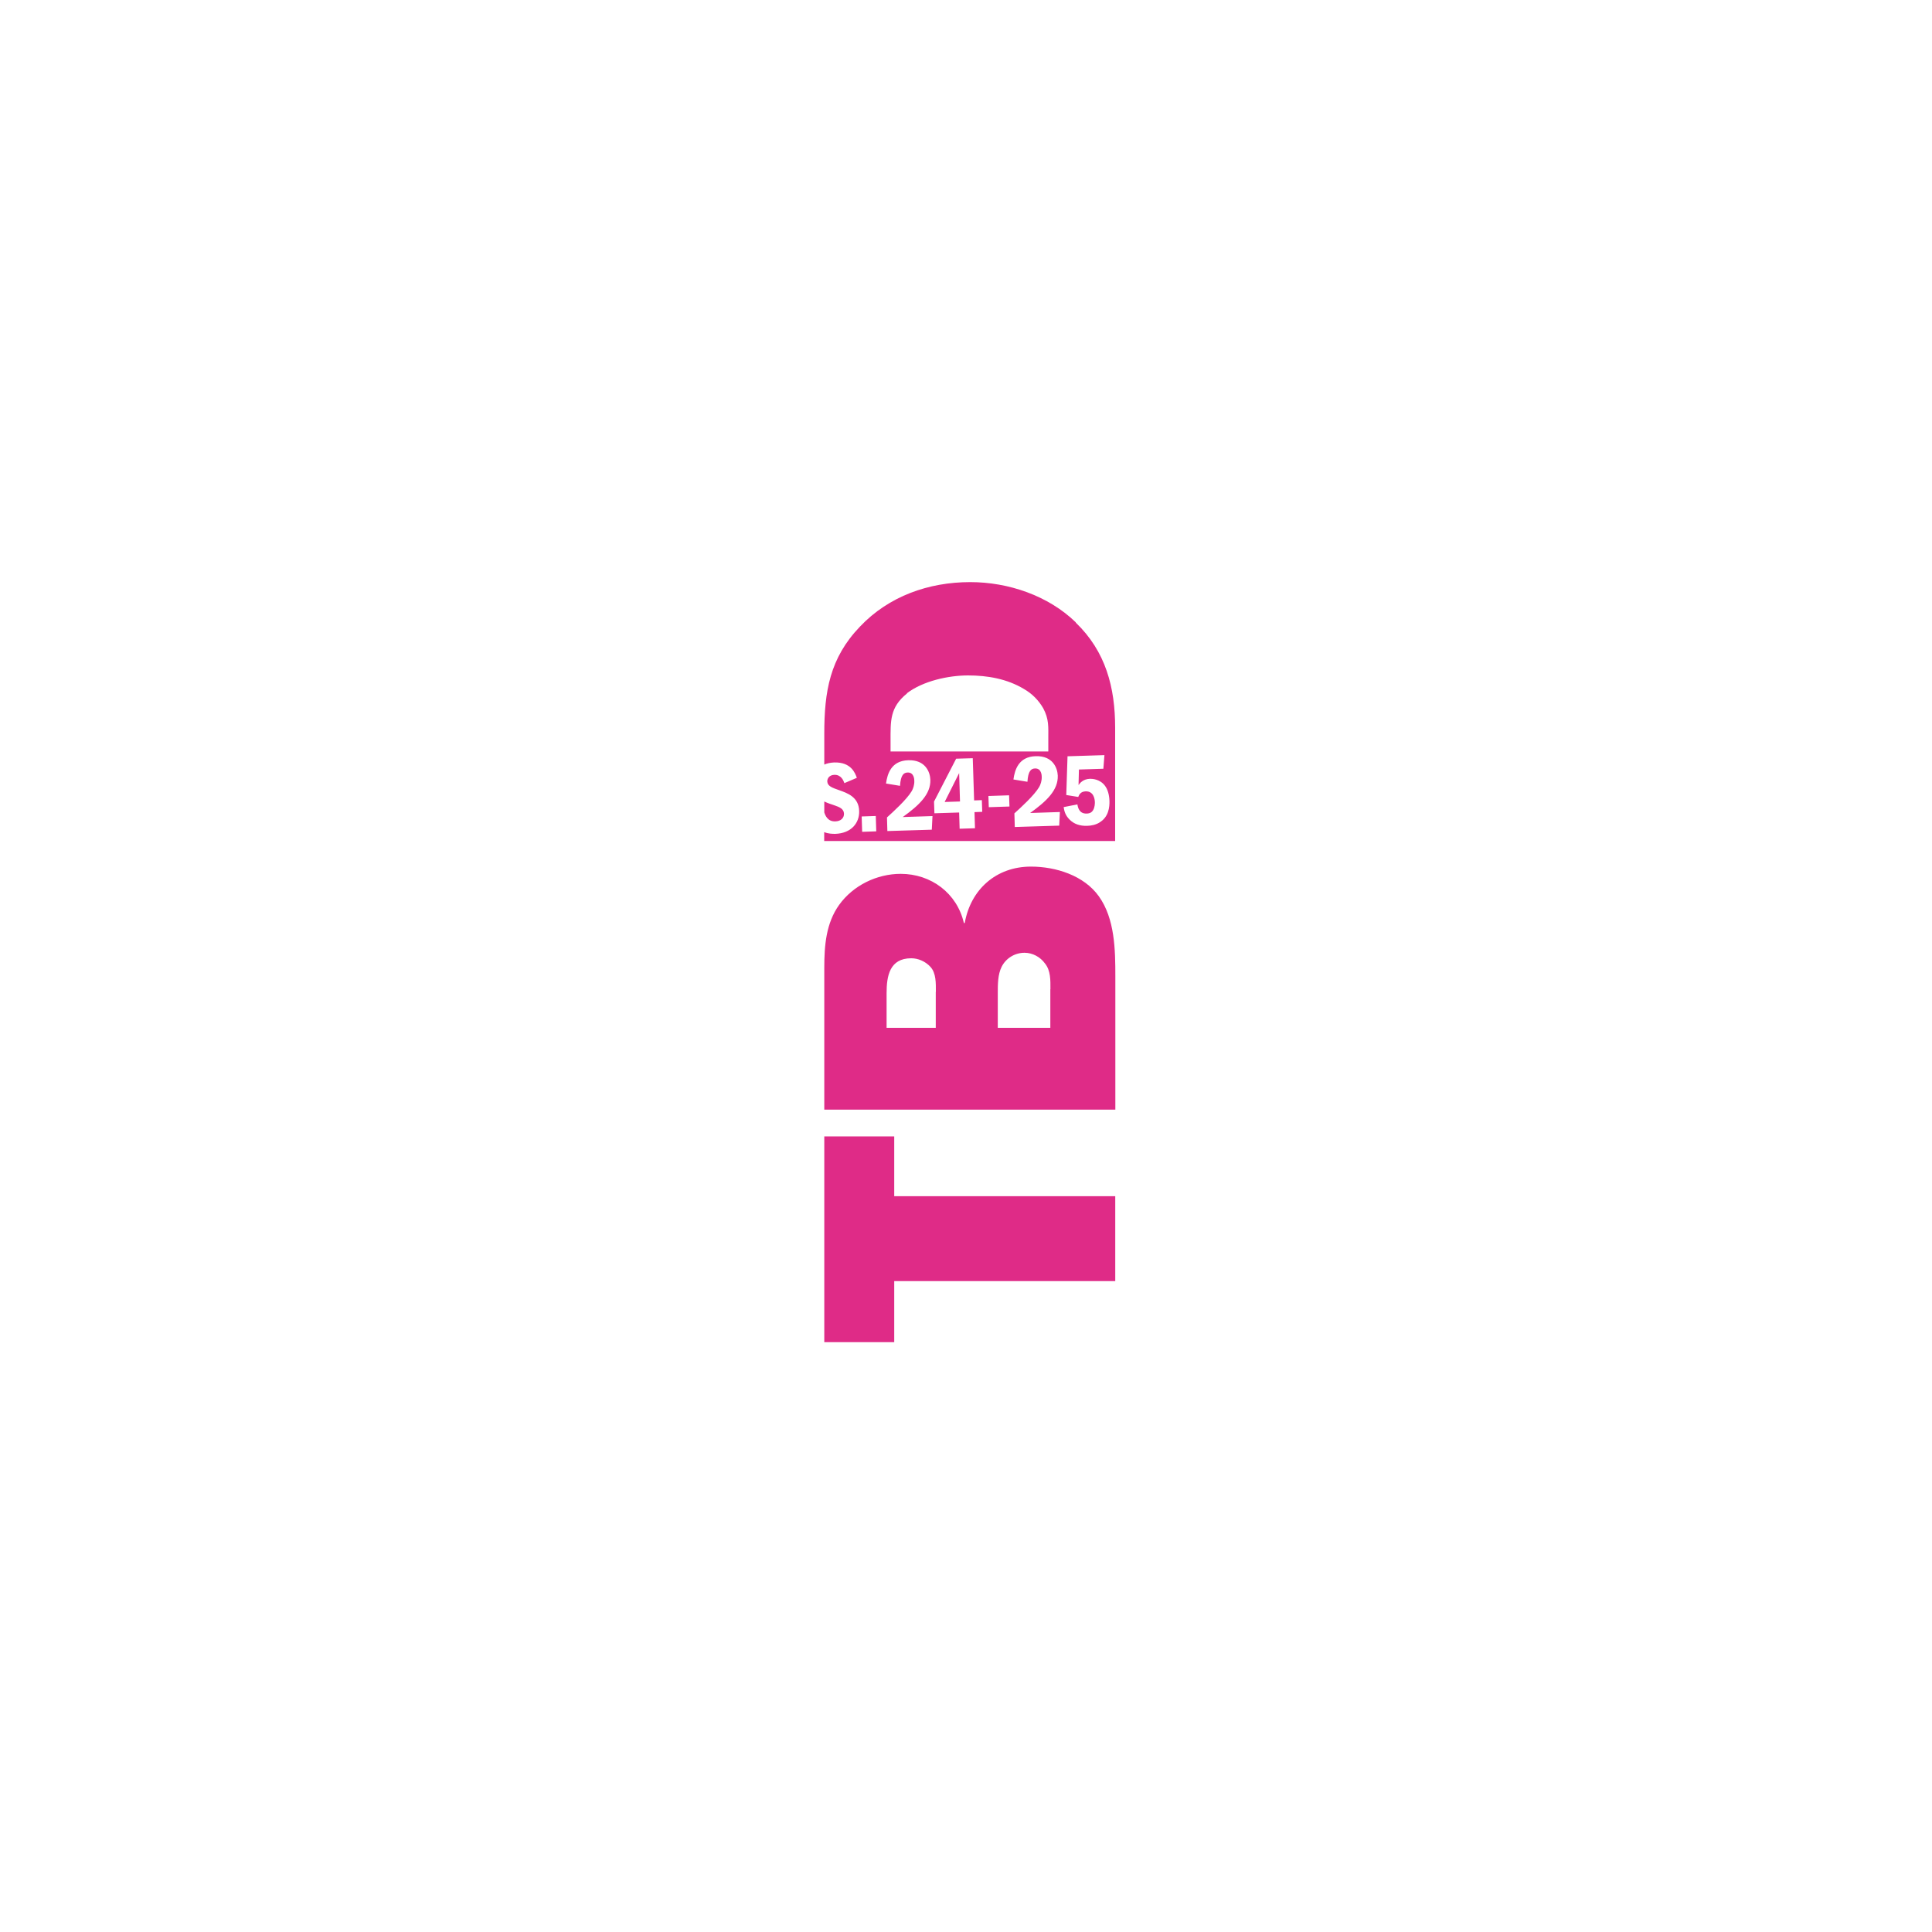 <?xml version="1.0" encoding="UTF-8"?>
<svg id="Calque_1" xmlns="http://www.w3.org/2000/svg" version="1.1" viewBox="0 0 200 200">
  <!-- Generator: Adobe Illustrator 29.3.1, SVG Export Plug-In . SVG Version: 2.1.0 Build 151)  -->
  <defs>
    <style>
      .st0 {
        fill: #df2b87;
      }
    </style>
  </defs>
  <g>
    <path class="st0" d="M115.45,123.84v8.78h-22.88v6.32h-7.24v-21.3h7.24v6.19h22.88Z"/>
    <path class="st0" d="M85.33,114.88v-14.71c0-2.28.18-4.61,1.54-6.5,1.45-2.02,3.91-3.21,6.37-3.21,3.16,0,5.84,2.02,6.54,5.09h.09c.61-3.47,3.25-5.84,6.85-5.84,2.59,0,5.49.92,7.03,3.07,1.67,2.33,1.71,5.58,1.71,8.3v13.79h-30.12ZM96.88,102.67c0-.88.04-1.93-.57-2.59-.53-.57-1.27-.88-1.98-.88-2.24,0-2.55,1.84-2.55,3.6v3.6h5.09v-3.73ZM108.74,102.41c0-.92.04-1.93-.57-2.68-.48-.66-1.27-1.1-2.11-1.1-1.01,0-1.93.57-2.37,1.45-.4.79-.4,1.84-.4,2.68v3.64h5.44v-4Z"/>
  </g>
  <g>
    <path class="st0" d="M86.48,85.03c.54-.02.9-.33.89-.8-.02-.5-.47-.69-1.02-.87-.33-.11-.69-.23-1.02-.39v1.13c.11.35.37.96,1.15.93Z"/>
    <path class="st0" d="M111.37,64.43c-2.85-2.77-6.98-4.17-10.93-4.17-4.3,0-8.43,1.45-11.42,4.61-3.12,3.25-3.69,6.72-3.69,11.07v3.21c.28-.13.62-.2,1.01-.22,1.78-.06,2.19,1.12,2.36,1.59l-1.29.55c-.09-.25-.32-.88-1.04-.86-.53.02-.74.39-.73.68.02.49.49.65,1.26.92.81.29,2,.69,2.04,2.14.04,1.22-.79,2.31-2.47,2.37-.32,0-.73-.01-1.15-.18v.92h30.12v-11.72c0-4.17-.97-7.9-4.08-10.89ZM93.89,71.76c1.67-1.27,4.3-1.84,6.32-1.84s4.04.35,5.8,1.41c.83.48,1.49,1.14,1.98,1.98.61,1.14.53,1.93.53,3.16v1.32h-16.33v-1.05c0-2.11-.09-3.51,1.71-4.96ZM89.25,86.11l-.05-1.59,1.46-.05.05,1.59-1.46.05ZM96.43,85.89l-4.57.14-.04-1.41c.65-.59,2.04-1.85,2.56-2.72.15-.26.28-.64.27-1.06,0-.15-.03-.89-.69-.87-.4.01-.72.24-.79,1.38l-1.45-.24c.14-1.02.55-2.36,2.3-2.41,1.79-.06,2.26,1.24,2.29,2.01.05,1.49-1.13,2.63-2.86,3.87l3.08-.1-.07,1.41ZM100.92,85.74l-1.58.05-.05-1.68-2.56.08-.04-1.21,2.29-4.44,1.72-.05.14,4.37.8-.03.04,1.21-.8.03.05,1.68ZM102.36,83.56l-.04-1.16,2.14-.07.04,1.16-2.14.07ZM109.62,85.47l-4.57.14-.04-1.41c.65-.59,2.04-1.85,2.56-2.72.15-.26.28-.64.27-1.06,0-.15-.03-.89-.69-.87-.4.01-.72.24-.79,1.38l-1.45-.24c.14-1.02.55-2.36,2.3-2.41,1.79-.06,2.26,1.24,2.29,2.01.05,1.49-1.13,2.63-2.86,3.87l3.08-.1-.07,1.41ZM113.83,85.14c-.39.24-.85.34-1.3.35-.73.02-1.35-.18-1.81-.65-.48-.47-.56-.97-.61-1.29l1.42-.28c.06.34.19.97.96.95.39-.01.56-.18.66-.34.19-.31.19-.7.19-.84-.01-.38-.15-1.14-.95-1.12-.55.02-.69.38-.77.58l-1.24-.2.13-4.01,3.82-.12-.11,1.41-2.53.08-.04,1.61c.15-.21.47-.63,1.2-.65.23,0,1.03.03,1.55.74.42.57.44,1.37.45,1.54.02.64-.08,1.68-1.03,2.24Z"/>
    <polygon class="st0" points="97.79 83.02 99.38 82.97 99.29 80.03 97.79 83.02"/>
  </g>
</svg>